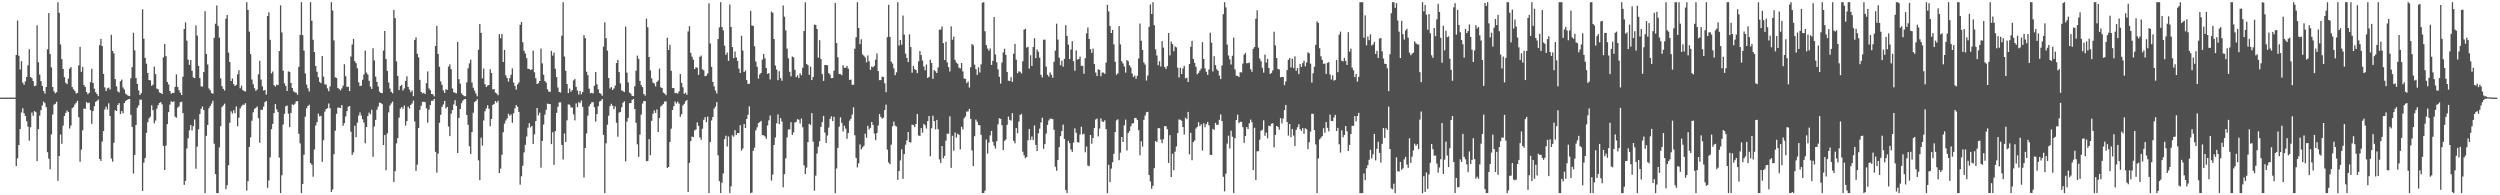 <svg xmlns="http://www.w3.org/2000/svg" width="1920" height="150"><path fill="#4f4f4f" d="M0 74.989h1v1H0zM1 74.986h1v1H1zM2 74.984h1v1H2zM3 74.979h1v1H3zM4 74.979h1v1H4zM5 74.973h1v1H5zM6 74.97h1v1H6zM7 74.975h1v1H7zM8 74.975h1v1H8zM9 74.977h1v1H9zM10 74.977h1v1H10zM11 74.977h1v1H11zM12 42.19h1v85.395H12zM13 15.775h1v105.834H13zM14 42.785h1v68.624H14zM15 53.407h1v45.702H15zM16 47.026h1v39.338H16zM17 63.446h1v19.723H17zM18 65.144h1v21.877H18zM19 62.494h1v26.592H19zM20 59.09h1v33.996H20zM21 50.164h1v47.07H21zM22 37.795h1v70.256H22zM23 59.145h1v38.65H23zM24 60.081h1v26.358H24zM25 62.302h1v26.642H25zM26 66.195h1v19.105H26zM27 65.806h1v20.334H27zM28 19.446h1v104.223H28zM29 47.8h1v51.3H29zM30 57.314h1v31.465H30zM31 62.29h1v22.284H31zM32 66.012h1v14.951H32zM33 69.944h1v8.075H33zM34 71.837h1v7.416H34zM35 66.785h1v15.569H35zM36 37.843h1v79.055H36zM37 10.043h1v111.824H37zM38 41.533h1v88.51H38zM39 51.764h1v51.463H39zM40 66.801h1v21.172H40zM41 70.148h1v10.247H41zM42 71.693h1v8.022H42zM43 70.784h1v7.388H43zM44 1.703h1v137.166H44zM45 9.812h1v110.091H45zM46 34.11h1v69.206H46zM47 45.49h1v64.953H47zM48 52.924h1v43.552H48zM49 59.253h1v29.847H49zM50 63.554h1v23.115H50zM51 64.606h1v20.3H51zM52 60.363h1v25.642H52zM53 52.709h1v46.011H53zM54 51.528h1v44.891H54zM55 66.847h1v16.32H55zM56 68.578h1v13.605H56zM57 69.772h1v10.501H57zM58 71.777h1v7.166H58zM59 71.379h1v6.095H59zM60 50.228h1v39.821H60zM61 35.934h1v88.345H61zM62 55.126h1v59.771H62zM63 51.363h1v48.748H63zM64 65.213h1v18.176H64zM65 66.76h1v16.869H65zM66 70.674h1v7.704H66zM67 72.356h1v6.912H67zM68 71.333h1v7.487H68zM69 63.132h1v21.426H69zM70 52.835h1v42.293H70zM71 63.734h1v21.582H71zM72 68.072h1v13.465H72zM73 70.807h1v7.37H73zM74 72.182h1v5.255H74zM75 73.821h1v2.623H75zM76 34.721h1v87.361H76zM77 29.848h1v93.772H77zM78 35.374h1v73.385H78zM79 56.744h1v43.891H79zM80 67.099h1v17.043H80zM81 69.955h1v11.998H81zM82 67.834h1v16.262H82zM83 67.287h1v12.081H83zM84 68.738h1v20.382H84zM85 26.717h1v94.999H85zM86 39.109h1v85.077H86zM87 41.009h1v68.606H87zM88 60.791h1v23.836H88zM89 66.273h1v19.016H89zM90 70.182h1v10.382H90zM91 70.942h1v8.274H91zM92 62.434h1v25.148H92zM93 61.13h1v24.177H93zM94 67.186h1v19.849H94zM95 68.765h1v10.378H95zM96 71.869h1v5.8H96zM97 72.787h1v4.079H97zM98 73.531h1v2.644H98zM99 73.853h1v2.133H99zM100 60.168h1v28.002H100zM101 51.611h1v45.821H101zM102 25.129h1v108.13H102zM103 38.647h1v80.337H103zM104 59.953h1v36.045H104zM105 64.497h1v18.27H105zM106 69.44h1v11.55H106zM107 72.945h1v3.6H107zM108 71.521h1v5.031H108zM109 7.095h1v139.561H109zM110 29.766h1v95.132H110zM111 44.44h1v76.935H111zM112 48.91h1v53.081H112zM113 56.028h1v37.892H113zM114 61.503h1v29.403H114zM115 61.691h1v27.881H115zM116 65.881h1v15.015H116zM117 65.025h1v19.631H117zM118 51.167h1v43.568H118zM119 56.916h1v35.674H119zM120 68.06h1v15.363H120zM121 68.61h1v12.156H121zM122 71.013h1v8.059H122zM123 71.429h1v6.986H123zM124 72.26h1v7.897H124zM125 44.037h1v67.993H125zM126 33.742h1v96.842H126zM127 43.076h1v68.757H127zM128 62.943h1v32.381H128zM129 64.861h1v21.266H129zM130 69.903h1v10.49H130zM131 72.006h1v5.743H131zM132 71.331h1v7.006H132zM133 71.368h1v6.448H133zM134 66.726h1v22.879H134zM135 57.079h1v33.335H135zM136 66.781h1v15.926H136zM137 69.312h1v12.371H137zM138 71.159h1v7.311H138zM139 72.979h1v5.155H139zM140 58.903h1v27.974H140zM141 22.286h1v119.707H141zM142 17.184h1v121.735H142zM143 31.158h1v82.884H143zM144 45.875h1v60.339H144zM145 49.841h1v50.206H145zM146 46.088h1v49.943H146zM147 54.371h1v45.839H147zM148 59.45h1v37.416H148zM149 60.011h1v31.788H149zM150 19.482h1v110.11H150zM151 27.361h1v85.202H151zM152 50.656h1v48.716H152zM153 59.985h1v27.601H153zM154 66.28h1v17.283H154zM155 66.522h1v15.278H155zM156 55.296h1v29.169H156zM157 8.624h1v139.675H157zM158 41.478h1v62.836H158zM159 49.487h1v46.473H159zM160 67.96h1v15.241H160zM161 69.379h1v11.98H161zM162 71.455h1v8.107H162zM163 71.999h1v5.36H163zM164 29.008h1v81.389H164zM165 18.237h1v115.473H165zM166 4.216h1v144.063H166zM167 19.915h1v128.382H167zM168 28.944h1v84.314H168zM169 60.223h1v36.686H169zM170 66.216h1v16.075H170zM171 68.257h1v12.763H171zM172 69.516h1v10.119H172zM173 14.376h1v130.994H173zM174 11.451h1v130.744H174zM175 40.411h1v86.453H175zM176 47.621h1v46.647H176zM177 62.228h1v23.284H177zM178 60.276h1v26.94H178zM179 64.613h1v20.053H179zM180 66.042h1v20.92H180zM181 65.147h1v16.626H181zM182 57.033h1v39.963H182zM183 53.979h1v36.409H183zM184 67.774h1v15.546H184zM185 65.778h1v15.887H185zM186 69.237h1v11.17H186zM187 69.937h1v10.613H187zM188 70.23h1v9.016H188zM189 1.689h1v144.621H189zM190 7.672h1v131.488H190zM191 24.282h1v88.542H191zM192 41.583h1v63.909H192zM193 61.075h1v31.669H193zM194 64.73h1v21.531H194zM195 67.754h1v15.789H195zM196 69.736h1v13.101H196zM197 68.774h1v12.989H197zM198 57.037h1v33.758H198zM199 46.658h1v62.957H199zM200 61.093h1v23.213H200zM201 66.293h1v17.993H201zM202 69.514h1v12.353H202zM203 69.115h1v9.382H203zM204 72.652h1v4.903H204zM205 12.3h1v132.001H205zM206 9.48h1v129.128H206zM207 30.563h1v90.252H207zM208 56.362h1v42.866H208zM209 54.941h1v40.183H209zM210 65.373h1v21.472H210zM211 66.502h1v13.463H211zM212 65.039h1v18.91H212zM213 65.369h1v20.584H213zM214 39.228h1v81.795H214zM215 4.09h1v144.205H215zM216 24.948h1v109.68H216zM217 54.208h1v41.41H217zM218 63.977h1v23.481H218zM219 65.993h1v15.624H219zM220 69.898h1v11.176H220zM221 54.781h1v32.586H221zM222 55.222h1v42.481H222zM223 63.698h1v23.037H223zM224 67.516h1v12.65H224zM225 70.084h1v10.655H225zM226 70.864h1v8.794H226zM227 71.198h1v6.651H227zM228 72.759h1v4.852H228zM229 51.334h1v51.405H229zM230 26.77h1v83.287H230zM231 1.71h1v146.576H231zM232 26.994h1v114.317H232zM233 38.802h1v80.009H233zM234 56.406h1v33.193H234zM235 64.936h1v18.228H235zM236 67.788h1v13.63H236zM237 70.232h1v10.215H237zM238 1.712h1v123.538H238zM239 15.878h1v110.57H239zM240 30.553h1v105.159H240zM241 39.931h1v74.866H241zM242 50.702h1v45.669H242zM243 55.087h1v38.698H243zM244 59.267h1v28.048H244zM245 62.862h1v26.496H245zM246 63.922h1v24.992H246zM247 42.993h1v81.25H247zM248 58.875h1v48.773H248zM249 64.771h1v20.932H249zM250 64.943h1v18.812H250zM251 67.898h1v15.2H251zM252 70.074h1v9.421H252zM253 66.396h1v16.738H253zM254 1.698h1v145.816H254zM255 8.086h1v137.411H255zM256 31.043h1v87.382H256zM257 59.379h1v40.977H257zM258 59.8h1v27.585H258zM259 67.536h1v15.173H259zM260 68.388h1v14.23H260zM261 69.402h1v13.566H261zM262 67.932h1v12.747H262zM263 65.792h1v30.829H263zM264 49.285h1v45.276H264zM265 58.541h1v30.89H265zM266 66.721h1v18.629H266zM267 66.632h1v15.28H267zM268 69.923h1v11.481H268zM269 43.394h1v57.768H269zM270 34.209h1v84.724H270zM271 29.917h1v87.105H271zM272 46.969h1v49.613H272zM273 48.523h1v56.83H273zM274 52.469h1v41.753H274zM275 63.297h1v25.496H275zM276 66.094h1v20.215H276zM277 65.749h1v23.01H277zM278 61.217h1v30.405H278zM279 57.209h1v36.942H279zM280 38.789h1v71.289H280zM281 55.76h1v41.831H281zM282 57.264h1v31.845H282zM283 61.993h1v24.484H283zM284 66.463h1v21.364H284zM285 68.319h1v15.967H285zM286 37.045h1v83.385H286zM287 46.445h1v50.712H287zM288 58.903h1v33.207H288zM289 62.915h1v21.35H289zM290 66.387h1v15.473H290zM291 70.354h1v8.444H291zM292 71.397h1v7.718H292zM293 71.519h1v8.453H293zM294 38.793h1v72.589H294zM295 23.806h1v79.92H295zM296 45.339h1v85.478H296zM297 54.401h1v47.993H297zM298 63.313h1v23.024H298zM299 67.996h1v13.058H299zM300 70.562h1v8.826H300zM301 71.61h1v6.482H301zM302 7.592h1v132.225H302zM303 13.946h1v117.542H303zM304 47.09h1v63.037H304zM305 58.25h1v47.846H305zM306 69.173h1v21.174H306zM307 66.028h1v17.382H307zM308 65.181h1v17.063H308zM309 69.537h1v14.01H309zM310 67.902h1v13.147H310zM311 62.107h1v34.285H311zM312 58.598h1v34.45H312zM313 66.785h1v15.065H313zM314 68.813h1v14.516H314zM315 70.798h1v9.744H315zM316 69.424h1v10.043H316zM317 73.837h1v3.41H317zM318 30.716h1v62.593H318zM319 28.64h1v102.589H319zM320 41.318h1v85.155H320zM321 44.028h1v54.273H321zM322 61.338h1v23.065H322zM323 70.626h1v10.577H323zM324 71.789h1v6.461H324zM325 71.244h1v6.912H325zM326 72.251h1v6.214H326zM327 63.902h1v19.274H327zM328 54.824h1v39.398H328zM329 67.912h1v16.317H329zM330 69.25h1v11.403H330zM331 72.198h1v5.193H331zM332 72.393h1v5.019H332zM333 74.032h1v1.936H333zM334 35.314h1v81.3H334zM335 19.888h1v112.683H335zM336 41.446h1v76.494H336zM337 51.26h1v43.028H337zM338 62.446h1v25.761H338zM339 65.158h1v16.901H339zM340 69.427h1v10.785H340zM341 71.338h1v6.194H341zM342 68.509h1v14.788H342zM343 69.081h1v13.026H343zM344 51.162h1v46.001H344zM345 49.42h1v55.109H345zM346 53.178h1v34.111H346zM347 67.946h1v16.567H347zM348 70.896h1v9.311H348zM349 71.196h1v5.745H349zM350 71.67h1v9.696H350zM351 32.13h1v85.436H351zM352 60.8h1v29.702H352zM353 64.288h1v19.4H353zM354 71.729h1v7.578H354zM355 72.977h1v4.342H355zM356 73.878h1v2.399H356zM357 73.872h1v2.133H357zM358 63.229h1v25.106H358zM359 52.492h1v43.33H359zM360 48.679h1v63.71H360zM361 45.836h1v72.415H361zM362 63.412h1v38.068H362zM363 67.348h1v19.254H363zM364 69.649h1v8.775H364zM365 71.793h1v5.766H365zM366 74.007h1v2.168H366zM367 38.187h1v84.944H367zM368 18.457h1v119.947H368zM369 25.22h1v80.487H369zM370 60.18h1v51.651H370zM371 52.702h1v39.808H371zM372 64.65h1v20.785H372zM373 66.811h1v16.466H373zM374 65.671h1v15.141H374zM375 65.231h1v18.251H375zM376 53.217h1v43.779H376zM377 56.021h1v35.344H377zM378 68.665h1v11.932H378zM379 68.431h1v11.38H379zM380 71.141h1v6.482H380zM381 71.819h1v7.031H381zM382 73.13h1v4.301H382zM383 26.147h1v106.782H383zM384 29.402h1v100.085H384zM385 26.063h1v92.82H385zM386 47.674h1v53.93H386zM387 38.356h1v56.585H387zM388 57.811h1v34.69H388zM389 59.905h1v31.149H389zM390 62.654h1v24.678H390zM391 60.001h1v28.851H391zM392 57.408h1v30.508H392zM393 52.563h1v41.73H393zM394 63.371h1v23.555H394zM395 65.989h1v17.269H395zM396 68.825h1v11.843H396zM397 64.81h1v17.233H397zM398 63.396h1v22.515H398zM399 19.061h1v122.749H399zM400 16.873h1v118.51H400zM401 32.465h1v94.793H401zM402 39.038h1v78.025H402zM403 41.116h1v70.108H403zM404 44.63h1v60.185H404zM405 52.828h1v45.212H405zM406 52.95h1v41.68H406zM407 53.828h1v43.955H407zM408 53.231h1v43.445H408zM409 38.864h1v71.749H409zM410 55.506h1v47.643H410zM411 60.109h1v32.852H411zM412 64.494h1v18.473H412zM413 63.918h1v24.665H413zM414 62.201h1v24.314H414zM415 37.283h1v91.41H415zM416 48.701h1v59.51H416zM417 57.378h1v38.249H417zM418 62.21h1v25.784H418zM419 63.414h1v20.92H419zM420 68.539h1v11.039H420zM421 70.399h1v9.512H421zM422 70.516h1v9.35H422zM423 39.063h1v71.63H423zM424 42.723h1v58.81H424zM425 40.405h1v86.173H425zM426 52.812h1v47.942H426zM427 59.189h1v27.514H427zM428 67.2h1v14.878H428zM429 70.679h1v7.979H429zM430 71.04h1v7.56H430zM431 27.434h1v83.884H431zM432 1.717h1v120.792H432zM433 43.444h1v59.082H433zM434 54.373h1v54.74H434zM435 64.485h1v27.922H435zM436 71.489h1v8.705H436zM437 67.98h1v12.383H437zM438 70.464h1v12.09H438zM439 69.193h1v13.351H439zM440 61.67h1v26.152H440zM441 60.702h1v31.767H441zM442 66.714h1v12.717H442zM443 69.507h1v12.811H443zM444 72.665h1v5.77H444zM445 69.939h1v9.332H445zM446 72.462h1v4.763H446zM447 70.724h1v11.364H447zM448 27.033h1v109.259H448zM449 29.276h1v84.312H449zM450 55.112h1v47.366H450zM451 57.784h1v31.105H451zM452 68.079h1v13.564H452zM453 71.597h1v8.366H453zM454 71.219h1v7.336H454zM455 71.791h1v6.663H455zM456 65.874h1v16.505H456zM457 55.309h1v38.116H457zM458 64.742h1v22.884H458zM459 68.623h1v12.996H459zM460 71.395h1v6.569H460zM461 72.063h1v5.342H461zM462 73.574h1v2.456H462zM463 35.827h1v67.734H463zM464 17.164h1v131.126H464zM465 29.361h1v80.703H465zM466 38.857h1v56.946H466zM467 59.889h1v28.984H467zM468 67.948h1v13.6H468zM469 66.843h1v12.854H469zM470 69.104h1v12.076H470zM471 67.953h1v15.871H471zM472 65.712h1v16.006H472zM473 48.376h1v45.894H473zM474 46.024h1v58.965H474zM475 55.41h1v31.021H475zM476 64.032h1v21.957H476zM477 69.445h1v12.985H477zM478 69.965h1v8.979H478zM479 70.713h1v7.052H479zM480 20.441h1v103.401H480zM481 55.822h1v37.624H481zM482 63.297h1v27.16H482zM483 71.136h1v8.121H483zM484 71.933h1v7.233H484zM485 73.62h1v3.019H485zM486 73.833h1v2.193H486zM487 66.307h1v17.43H487zM488 54.259h1v40.076H488zM489 42.725h1v68.109H489zM490 45.195h1v75.267H490zM491 62.098h1v41.268H491zM492 65.369h1v22.614H492zM493 66.916h1v12.575H493zM494 72.185h1v5.429H494zM495 73.473h1v4.129H495zM496 14.262h1v109.647H496zM497 20.993h1v102.545H497zM498 43.776h1v63.053H498zM499 54.039h1v65.153H499zM500 60.228h1v32.554H500zM501 63.428h1v23.932H501zM502 64.082h1v20.769H502zM503 66.369h1v20.373H503zM504 62.993h1v21.014H504zM505 61.791h1v39.62H505zM506 52.757h1v37.867H506zM507 67.003h1v14.749H507zM508 67.589h1v13.287H508zM509 71.143h1v8.634H509zM510 71.873h1v6.127H510zM511 73.128h1v4.752H511zM512 28.972h1v100.094H512zM513 38.413h1v89.847H513zM514 34.415h1v74.637H514zM515 54.357h1v44.438H515zM516 67.623h1v16.837H516zM517 67.632h1v13.971H517zM518 71.569h1v6.402H518zM519 71.304h1v8.183H519zM520 71.944h1v6.12H520zM521 70.145h1v9.43H521zM522 56.79h1v32.918H522zM523 63.602h1v24.179H523zM524 67.01h1v13.994H524zM525 72.038h1v7.736H525zM526 71.237h1v6.535H526zM527 72.75h1v4.031H527zM528 24.156h1v123.321H528zM529 20.11h1v104.983H529zM530 40.594h1v67.839H530zM531 43.515h1v61.403H531zM532 45.831h1v59.444H532zM533 52.97h1v47.176H533zM534 51.672h1v47.75H534zM535 52.041h1v41.964H535zM536 57.44h1v39.247H536zM537 43.616h1v61.907H537zM538 42.709h1v64.66H538zM539 53.261h1v45.621H539zM540 54h1v38.061H540zM541 58.537h1v31.447H541zM542 58.143h1v35.672H542zM543 56.486h1v33.04H543zM544 2.579h1v145.715H544zM545 33.378h1v75.612H545zM546 51.354h1v41.172H546zM547 62.901h1v27.015H547zM548 66.332h1v17.027H548zM549 69.534h1v12.378H549zM550 71.759h1v6.702H550zM551 30.009h1v89.302H551zM552 21.032h1v118.064H552zM553 1.705h1v146.585H553zM554 20.712h1v119.533H554zM555 23.339h1v109.881H555zM556 35.037h1v71.845H556zM557 42.11h1v62.133H557zM558 40.338h1v72.19H558zM559 46.687h1v58.103H559zM560 3.426h1v144.873H560zM561 20.718h1v122.458H561zM562 36.156h1v67.773H562zM563 44.659h1v60.325H563zM564 39.562h1v60.405H564zM565 44.119h1v59.629H565zM566 46.832h1v55.315H566zM567 52.689h1v49.558H567zM568 56.021h1v40.112H568zM569 27.457h1v88.235H569zM570 38.825h1v75.248H570zM571 55.316h1v39.984H571zM572 54.156h1v44.168H572zM573 61.471h1v29.879H573zM574 64.442h1v23.742H574zM575 64.247h1v17.443H575zM576 8.352h1v139.931H576zM577 19.604h1v128.288H577zM578 19.851h1v95.981H578zM579 35.465h1v77.977H579zM580 47.264h1v52.893H580zM581 51.26h1v46.53H581zM582 60.368h1v34.093H582zM583 57.09h1v36.667H583zM584 55.991h1v36.83H584zM585 45.822h1v57.869H585zM586 41.409h1v62.536H586zM587 44.81h1v59.968H587zM588 52.171h1v54.415H588zM589 56.738h1v39.602H589zM590 56.156h1v36.26H590zM591 61.013h1v27.654H591zM592 8.92h1v129.769H592zM593 9.846h1v124.264H593zM594 29.94h1v81.412H594zM595 50.333h1v55.299H595zM596 53.465h1v41.261H596zM597 61.549h1v26.381H597zM598 54.691h1v40.634H598zM599 59.94h1v30.81H599zM600 62.029h1v31.3H600zM601 4.179h1v139.696H601zM602 12.865h1v120.941H602zM603 23.396h1v98.217H603zM604 37.395h1v68.196H604zM605 44.756h1v54.722H605zM606 55.147h1v44.216H606zM607 58.612h1v35.255H607zM608 43.357h1v60.286H608zM609 44.009h1v57.677H609zM610 53.549h1v40.536H610zM611 59.23h1v34.335H611zM612 57.864h1v33.674H612zM613 59.94h1v31.996H613zM614 56.275h1v38.652H614zM615 57.859h1v33.172H615zM616 51.997h1v45.699H616zM617 23.838h1v103.12H617zM618 1.719h1v131.966H618zM619 49.077h1v79.666H619zM620 50.029h1v59.119H620zM621 57.47h1v37.544H621zM622 51.18h1v44.884H622zM623 61.489h1v25.379H623zM624 59.065h1v49.748H624zM625 18.892h1v127.597H625zM626 19.093h1v115.832H626zM627 22.231h1v95.683H627zM628 44.261h1v68.373H628zM629 30.883h1v77.558H629zM630 45.293h1v52.195H630zM631 56.927h1v36.912H631zM632 62.128h1v26.862H632zM633 49.928h1v51.886H633zM634 49.896h1v59.87H634zM635 50.24h1v53.829H635zM636 56.184h1v41.815H636zM637 57.264h1v34.056H637zM638 59.988h1v29.403H638zM639 59.974h1v33.042H639zM640 54.293h1v35.354H640zM641 2.261h1v146.04H641zM642 33.053h1v96.327H642zM643 43.97h1v69.606H643zM644 56.799h1v40.442H644zM645 56.955h1v33.136H645zM646 57.793h1v36.551H646zM647 50.072h1v50.877H647zM648 52.08h1v44.459H648zM649 52.007h1v46.748H649zM650 50.571h1v56.036H650zM651 52.769h1v49.421H651zM652 61.409h1v31.33H652zM653 61.059h1v30.158H653zM654 65.117h1v22.838H654zM655 65.055h1v17.356H655zM656 37.427h1v66.454H656zM657 28.574h1v92.685H657zM658 1.714h1v126.866H658zM659 21.444h1v103.985H659zM660 33.964h1v76.917H660zM661 30.144h1v84.642H661zM662 41.81h1v71.385H662zM663 42.764h1v69.201H663zM664 44.094h1v58.544H664zM665 47.878h1v57.929H665zM666 42.586h1v54.014H666zM667 47.106h1v52.36H667zM668 53.682h1v44.504H668zM669 51.086h1v42.566H669zM670 51.704h1v44.227H670zM671 50.539h1v52.014H671zM672 45.765h1v61.884H672zM673 41.052h1v61.165H673zM674 54.591h1v41.82H674zM675 61.555h1v26.036H675zM676 61.466h1v28.357H676zM677 58.813h1v32.319H677zM678 59.196h1v31.227H678zM679 63.979h1v20.574H679zM680 70.811h1v9.503H680zM681 28.535h1v86.384H681zM682 3.717h1v121.034H682zM683 28.361h1v97.679H683zM684 47.349h1v63.772H684zM685 48.857h1v48.178H685zM686 52.515h1v40.829H686zM687 57.761h1v38.734H687zM688 55.534h1v41.657H688zM689 1.712h1v136.42H689zM690 35.007h1v96.308H690zM691 30.734h1v92.477H691zM692 34.373h1v80.389H692zM693 11.909h1v125.484H693zM694 26.553h1v91.81H694zM695 41.162h1v69.991H695zM696 44.556h1v63.255H696zM697 47.649h1v53.724H697zM698 26.372h1v82.778H698zM699 36.17h1v73.312H699zM700 55.817h1v39.927H700zM701 50.658h1v45.397H701zM702 53.103h1v44.527H702zM703 53.808h1v41.378H703zM704 56.177h1v31.33H704zM705 47.081h1v56.892H705zM706 39.21h1v65.264H706zM707 42.304h1v56.047H707zM708 46.433h1v55.461H708zM709 51.031h1v44.129H709zM710 54.007h1v42.232H710zM711 49.539h1v49.162H711zM712 59.91h1v33.131H712zM713 59.058h1v30.039H713zM714 45.847h1v74.187H714zM715 48.376h1v50.11H715zM716 60.558h1v28.288H716zM717 53.824h1v39.206H717zM718 54.787h1v44.617H718zM719 56.081h1v36.031H719zM720 51.83h1v47.432H720zM721 22.84h1v99.599H721zM722 22.673h1v102.483H722zM723 20.293h1v91.822H723zM724 33.197h1v88.38H724zM725 46.067h1v73.617H725zM726 32.048h1v75.992H726zM727 47.857h1v54.857H727zM728 51.51h1v51.144H728zM729 54.863h1v34.516H729zM730 20.213h1v108.723H730zM731 30.54h1v73.76H731zM732 28.091h1v87.619H732zM733 45.98h1v55.809H733zM734 48.031h1v57.624H734zM735 48.958h1v53.772H735zM736 51.929h1v51.621H736zM737 52.586h1v62.138H737zM738 48.388h1v48.986H738zM739 54.89h1v44.427H739zM740 60.21h1v30.579H740zM741 60.693h1v28.691H741zM742 63.865h1v21.859H742zM743 62.638h1v22.927H743zM744 67.245h1v16.349H744zM745 51.585h1v39.73H745zM746 33.744h1v81.804H746zM747 34.818h1v92.772H747zM748 49.674h1v54.917H748zM749 53.078h1v38.75H749zM750 57.486h1v35.974H750zM751 51.727h1v44.218H751zM752 55.659h1v40.597H752zM753 49.404h1v54.127H753zM754 2.048h1v146.246H754zM755 1.698h1v146.592H755zM756 24.005h1v122.406H756zM757 34.602h1v72.577H757zM758 37.257h1v80.636H758zM759 38.901h1v70.627H759zM760 37.186h1v66.786H760zM761 49.883h1v50.639H761zM762 46.733h1v62.14H762zM763 13.085h1v98.771H763zM764 41.906h1v72.17H764zM765 47.852h1v60.616H765zM766 53.265h1v42.268H766zM767 58.974h1v31.875H767zM768 64.16h1v27.134H768zM769 47.999h1v48.105H769zM770 40.203h1v75.102H770zM771 37.429h1v70.778H771zM772 42.16h1v64.926H772zM773 55.27h1v40.577H773zM774 61.97h1v27.558H774zM775 62.201h1v29.918H775zM776 59.253h1v33.397H776zM777 62.858h1v24.072H777zM778 41.258h1v66.901H778zM779 33.673h1v76.409H779zM780 45.847h1v52.476H780zM781 56.223h1v46.047H781zM782 54.79h1v38.579H782zM783 55.069h1v33.149H783zM784 56.396h1v31.078H784zM785 47.072h1v69.412H785zM786 22.81h1v96.498H786zM787 22.144h1v99.428H787zM788 36.557h1v84.088H788zM789 35.944h1v71.717H789zM790 52.675h1v46.336H790zM791 42.435h1v65.019H791zM792 50.64h1v54.191H792zM793 36.145h1v71.474H793zM794 29.34h1v67.031H794zM795 44.637h1v66.622H795zM796 37.988h1v78.036H796zM797 39.711h1v62.726H797zM798 44.302h1v54.479H798zM799 57.513h1v36.503H799zM800 59.518h1v30.913H800zM801 30.526h1v83.751H801zM802 30.439h1v80.27H802zM803 51.162h1v51.433H803zM804 57.397h1v38.553H804zM805 58.864h1v33.664H805zM806 55.598h1v35.56H806zM807 57.394h1v33.795H807zM808 59.697h1v31.758H808zM809 47.431h1v52.27H809zM810 38.857h1v89.133H810zM811 18.18h1v112.93H811zM812 30.405h1v92.479H812zM813 44.332h1v68.682H813zM814 50.143h1v54.42H814zM815 46.548h1v54.095H815zM816 51.203h1v44.472H816zM817 45.216h1v61.474H817zM818 19.286h1v126.578H818zM819 27.654h1v120.648H819zM820 34.261h1v73.882H820zM821 45.358h1v64.596H821zM822 38.065h1v76.777H822zM823 31.577h1v85.07H823zM824 46.964h1v62.557H824zM825 54.346h1v44.232H825zM826 38.708h1v63.284H826zM827 45.708h1v63.436H827zM828 45.358h1v64.161H828zM829 43.529h1v59.771H829zM830 50.551h1v46.77H830zM831 50.514h1v52.731H831zM832 56.651h1v46.008H832zM833 44.701h1v72.264H833zM834 25.589h1v86.935H834zM835 21.153h1v105.972H835zM836 29.919h1v97.718H836zM837 37.731h1v65.958H837zM838 40.611h1v69.769H838zM839 37.349h1v68.558H839zM840 49.21h1v49.19H840zM841 55.692h1v36.095H841zM842 58.381h1v32.689H842zM843 53.206h1v51.561H843zM844 53.725h1v44.99H844zM845 58.564h1v32.362H845zM846 55.737h1v37.503H846zM847 55.721h1v37.931H847zM848 56.749h1v35.679H848zM849 48.079h1v51.096H849zM850 3.731h1v144.571H850zM851 8.759h1v117.812H851zM852 19.961h1v119.927H852zM853 25.381h1v104.129H853zM854 22.955h1v101.641H854zM855 34.097h1v84.031H855zM856 47.443h1v53.96H856zM857 57.458h1v35.006H857zM858 56.328h1v35.335H858zM859 20.018h1v102.943H859zM860 34.17h1v83.104H860zM861 47.051h1v58.178H861zM862 48.727h1v60.332H862zM863 51.031h1v45.244H863zM864 55.779h1v36.072H864zM865 46.12h1v69.423H865zM866 47.065h1v55.118H866zM867 50.127h1v50.593H867zM868 51.755h1v45.26H868zM869 56.465h1v38.382H869zM870 59.145h1v35.454H870zM871 58.031h1v32.531H871zM872 60.45h1v30.286H872zM873 58.143h1v34.044H873zM874 44.907h1v55.138H874zM875 18.086h1v101.222H875zM876 31.268h1v77.233H876zM877 38.422h1v74.186H877zM878 47.994h1v44.04H878zM879 49.638h1v39.066H879zM880 61.876h1v24.342H880zM881 58.031h1v27.883H881zM882 20.645h1v113.788H882zM883 3.362h1v136.02H883zM884 10.776h1v134.207H884zM885 1.703h1v140.925H885zM886 19.389h1v109.808H886zM887 37.953h1v70.389H887zM888 42.641h1v66.404H888zM889 50.148h1v48.244H889zM890 47.028h1v51.453H890zM891 51.114h1v56.029H891zM892 31.547h1v78.448H892zM893 36.594h1v70.304H893zM894 51.407h1v45.466H894zM895 52.915h1v44.06H895zM896 50.723h1v48.487H896zM897 25.399h1v99.725H897zM898 42.535h1v61.282H898zM899 31.895h1v104.038H899zM900 33.813h1v84.244H900zM901 39.329h1v91.417H901zM902 35.655h1v80.835H902zM903 36.424h1v76.047H903zM904 51.949h1v50.234H904zM905 59.548h1v32.19H905zM906 52.073h1v39.915H906zM907 56.827h1v35.928H907zM908 52.597h1v44.971H908zM909 50.523h1v52.847H909zM910 60.217h1v30.195H910zM911 59.676h1v31.838H911zM912 62.968h1v22.982H912zM913 49.129h1v69.394H913zM914 35.925h1v66.074H914zM915 31.334h1v91.73H915zM916 45.296h1v63.802H916zM917 48.228h1v59.65H917zM918 51.297h1v47.407H918zM919 57.076h1v40.389H919zM920 55.891h1v38.032H920zM921 54.261h1v42.584H921zM922 52.682h1v42.811H922zM923 32.41h1v83.232H923zM924 45.316h1v49.391H924zM925 52.586h1v45.148H925zM926 55.193h1v40.133H926zM927 57.543h1v36.107H927zM928 53.366h1v42.898H928zM929 25.129h1v93.77H929zM930 32.831h1v86.233H930zM931 54.893h1v44.095H931zM932 43.183h1v56.615H932zM933 50.024h1v44.328H933zM934 53.183h1v42.701H934zM935 54.38h1v41.421H935zM936 57.987h1v34.086H936zM937 60.725h1v27.13H937zM938 50.267h1v42.726H938zM939 10.89h1v124.88H939zM940 1.694h1v145.301H940zM941 5.665h1v127.736H941zM942 34.254h1v76.036H942zM943 42.602h1v61.609H943zM944 45.545h1v68.522H944zM945 49.496h1v50.865H945zM946 42.828h1v62.209H946zM947 28.814h1v119.485H947zM948 53.288h1v52.886H948zM949 58.115h1v34.049H949zM950 58.248h1v29.812H950zM951 59.207h1v35.347H951zM952 55.444h1v38.064H952zM953 55.632h1v38.029H953zM954 48.855h1v48.856H954zM955 41.952h1v67.739H955zM956 40.746h1v63.744H956zM957 48.582h1v49.027H957zM958 48.461h1v50.611H958zM959 48.077h1v46.585H959zM960 53.156h1v38.718H960zM961 55.119h1v38.801H961zM962 37.411h1v93.223H962zM963 36.152h1v61.961H963zM964 14.424h1v123.857H964zM965 7.899h1v108.324H965zM966 36.63h1v79.458H966zM967 44.927h1v62.319H967zM968 47.003h1v53.399H968zM969 52.068h1v47.569H969zM970 55.767h1v36.64H970zM971 41.94h1v62.351H971zM972 48.015h1v53.841H972zM973 45.195h1v61.021H973zM974 52.208h1v44.344H974zM975 56.815h1v40.128H975zM976 55.943h1v39.1H976zM977 53.991h1v40.673H977zM978 24.387h1v88.821H978zM979 34.93h1v68.709H979zM980 44.618h1v52.149H980zM981 52.924h1v44.52H981zM982 53.387h1v46.201H982zM983 59.411h1v31.36H983zM984 59.047h1v35.8H984zM985 59.157h1v31.895H985zM986 65.453h1v19.066H986zM987 62.519h1v18.084H987zM988 53.794h1v39.906H988zM989 45.918h1v58.297H989zM990 44.616h1v50.593H990zM991 51.759h1v53.621H991zM992 45.081h1v54.001H992zM993 52.345h1v51.751H993zM994 43.247h1v68.853H994zM995 54.348h1v45.464H995zM996 52.151h1v45.601H996zM997 56.937h1v38.499H997zM998 49.152h1v50.059H998zM999 51.375h1v49.112H999zM1000 48.5h1v49.858H1000zM1001 46.655h1v56.102H1001zM1002 50.954h1v47.498H1002zM1003 47.912h1v51.414H1003zM1004 40.155h1v74.381H1004zM1005 40.945h1v68.322H1005zM1006 48.88h1v52.232H1006zM1007 63.393h1v23.989H1007zM1008 56.264h1v31.204H1008zM1009 51.228h1v48.666H1009zM1010 34.442h1v76.45H1010zM1011 16.438h1v131.854H1011zM1012 17.59h1v104.097H1012zM1013 37.029h1v70.064H1013zM1014 43.286h1v62.486H1014zM1015 45.966h1v58.517H1015zM1016 49.022h1v49.462H1016zM1017 48.782h1v53.198H1017zM1018 56.795h1v36.958H1018zM1019 48.306h1v49.842H1019zM1020 47.742h1v53.117H1020zM1021 57.253h1v30.737H1021zM1022 61.034h1v31.833H1022zM1023 57.845h1v35.205H1023zM1024 61.88h1v28.327H1024zM1025 61.327h1v26.869H1025zM1026 46.149h1v54.504H1026zM1027 55.428h1v42.772H1027zM1028 26.605h1v84.248H1028zM1029 24.259h1v92.962H1029zM1030 46.658h1v53.424H1030zM1031 47.157h1v58.29H1031zM1032 44.451h1v59.185H1032zM1033 46.809h1v49.943H1033zM1034 49.869h1v51.003H1034zM1035 24.71h1v91.263H1035zM1036 39.629h1v71.671H1036zM1037 37.351h1v65.559H1037zM1038 52.018h1v44.585H1038zM1039 53.968h1v42.705H1039zM1040 59.173h1v29.995H1040zM1041 56.815h1v36.374H1041zM1042 62.691h1v26.397H1042zM1043 59.017h1v27.688H1043zM1044 1.694h1v146.608H1044zM1045 1.71h1v146.608H1045zM1046 1.701h1v146.59H1046zM1047 28.958h1v104.296H1047zM1048 11.847h1v126.507H1048zM1049 34.795h1v94.445H1049zM1050 28.027h1v98.846H1050zM1051 30.807h1v91.927H1051zM1052 26.344h1v88.684H1052zM1053 34.914h1v86.83H1053zM1054 34.092h1v84.45H1054zM1055 32.121h1v70.675H1055zM1056 41.428h1v81.79H1056zM1057 39.056h1v75.294H1057zM1058 44.506h1v64.367H1058zM1059 29.569h1v87.816H1059zM1060 29.139h1v95.729H1060zM1061 39.473h1v70.996H1061zM1062 44.93h1v53.378H1062zM1063 48.937h1v56.974H1063zM1064 49.127h1v49.316H1064zM1065 52.441h1v47.281H1065zM1066 70.015h1v11.831H1066zM1067 41.691h1v72.738H1067zM1068 10.185h1v134.55H1068zM1069 1.707h1v143.671H1069zM1070 1.678h1v139.455H1070zM1071 5.969h1v142.326H1071zM1072 2.401h1v118.48H1072zM1073 15.749h1v115.722H1073zM1074 24.316h1v107.459H1074zM1075 44.582h1v79.847H1075zM1076 15.99h1v114.436H1076zM1077 26.305h1v102.996H1077zM1078 30.428h1v92.003H1078zM1079 23.444h1v97.029H1079zM1080 22.192h1v104.209H1080zM1081 28.986h1v99.897H1081zM1082 40.407h1v65.814H1082zM1083 42.412h1v82.703H1083zM1084 41.164h1v79.14H1084zM1085 40.347h1v75.214H1085zM1086 31.75h1v78.633H1086zM1087 33.245h1v78.798H1087zM1088 34.035h1v76.697H1088zM1089 34.154h1v80.401H1089zM1090 55.467h1v36.388H1090zM1091 63.075h1v22.607H1091zM1092 1.701h1v146.606H1092zM1093 8.766h1v126.541H1093zM1094 3.79h1v143.603H1094zM1095 11.259h1v121.188H1095zM1096 22.803h1v122.22H1096zM1097 10.831h1v123.129H1097zM1098 25.543h1v99.48H1098zM1099 42.46h1v68.082H1099zM1100 44.373h1v70.151H1100zM1101 21.432h1v98.132H1101zM1102 27.816h1v91.705H1102zM1103 14.902h1v110.79H1103zM1104 2.916h1v129.707H1104zM1105 9.18h1v119.487H1105zM1106 29.041h1v93.264H1106zM1107 48.113h1v46.416H1107zM1108 19.778h1v113.827H1108zM1109 38.64h1v83.967H1109zM1110 23.554h1v85.189H1110zM1111 28.555h1v90.888H1111zM1112 27.903h1v100.398H1112zM1113 45.106h1v68.702H1113zM1114 53.657h1v38.48H1114zM1115 62.025h1v27.073H1115zM1116 5.628h1v118.791H1116zM1117 2.451h1v145.846H1117zM1118 26.582h1v110.089H1118zM1119 7.603h1v136.352H1119zM1120 19.169h1v124.45H1120zM1121 24.804h1v97.626H1121zM1122 30.654h1v93.731H1122zM1123 33.959h1v68.844H1123zM1124 44.234h1v76.244H1124zM1125 22.227h1v100.137H1125zM1126 25.47h1v100.803H1126zM1127 23.934h1v108.327H1127zM1128 18.713h1v97.619H1128zM1129 28.313h1v97.64H1129zM1130 38.166h1v84.656H1130zM1131 47.605h1v58.512H1131zM1132 38.734h1v83.502H1132zM1133 19.331h1v117.958H1133zM1134 21.81h1v113.866H1134zM1135 20.748h1v116.544H1135zM1136 27.191h1v99.048H1136zM1137 31.149h1v79.16H1137zM1138 46.076h1v56.775H1138zM1139 65.929h1v22.071H1139zM1140 2.245h1v142.985H1140zM1141 4.502h1v143.786H1141zM1142 1.714h1v146.56H1142zM1143 17.96h1v114.081H1143zM1144 28.727h1v97.192H1144zM1145 25.074h1v92.14H1145zM1146 35.779h1v67.651H1146zM1147 21.222h1v93.248H1147zM1148 14.55h1v117.551H1148zM1149 19.276h1v97.338H1149zM1150 11.414h1v122.9H1150zM1151 24.01h1v88.915H1151zM1152 41.883h1v66.658H1152zM1153 52.563h1v53.081H1153zM1154 43.472h1v62.328H1154zM1155 63.272h1v24.949H1155zM1156 44.463h1v63.532H1156zM1157 1.71h1v146.592H1157zM1158 1.703h1v144.488H1158zM1159 9.819h1v125.182H1159zM1160 32.572h1v102.355H1160zM1161 7.343h1v117.924H1161zM1162 21.929h1v116.075H1162zM1163 15.015h1v123.472H1163zM1164 20.407h1v117.48H1164zM1165 28.83h1v97.112H1165zM1166 36.367h1v86.446H1166zM1167 46.072h1v63.838H1167zM1168 40.892h1v60.078H1168zM1169 48.022h1v64.102H1169zM1170 39.038h1v74.434H1170zM1171 61.512h1v29.947H1171zM1172 39.123h1v50.609H1172zM1173 13.815h1v132.017H1173zM1174 11.364h1v123.175H1174zM1175 27.585h1v92.051H1175zM1176 1.714h1v137.37H1176zM1177 19.842h1v103.007H1177zM1178 6.64h1v130.641H1178zM1179 29.141h1v97.398H1179zM1180 31.1h1v103.633H1180zM1181 36.921h1v81.156H1181zM1182 26.026h1v92.982H1182zM1183 39.18h1v79.691H1183zM1184 7.727h1v113.44H1184zM1185 32.627h1v90.117H1185zM1186 33.664h1v87.48H1186zM1187 40.629h1v71.627H1187zM1188 30.068h1v77.411H1188zM1189 27.791h1v107.457H1189zM1190 39.926h1v67.084H1190zM1191 42.938h1v69.979H1191zM1192 40.265h1v70.206H1192zM1193 53.902h1v40.254H1193zM1194 32.318h1v74.891H1194zM1195 46.346h1v50.554H1195zM1196 66.291h1v18.416H1196zM1197 1.698h1v146.59H1197zM1198 1.712h1v146.585H1198zM1199 1.703h1v135.658H1199zM1200 29.098h1v110.229H1200zM1201 22.625h1v109.224H1201zM1202 20.638h1v116.631H1202zM1203 23.38h1v101.948H1203zM1204 30.913h1v80.185H1204zM1205 23.373h1v96.821H1205zM1206 8.084h1v128.56H1206zM1207 28.686h1v99.384H1207zM1208 29.732h1v100.339H1208zM1209 25.96h1v95.832H1209zM1210 32.547h1v77.75H1210zM1211 33.165h1v74.669H1211zM1212 40.146h1v64.189H1212zM1213 37.994h1v74.25H1213zM1214 34.161h1v79.05H1214zM1215 25.486h1v116.803H1215zM1216 42.185h1v82.687H1216zM1217 47.415h1v72.339H1217zM1218 53.918h1v41.634H1218zM1219 63.714h1v24.88H1219zM1220 62.592h1v20.664H1220zM1221 1.717h1v146.569H1221zM1222 1.703h1v134.44H1222zM1223 18.356h1v129.936H1223zM1224 19.542h1v120.469H1224zM1225 34.957h1v80.458H1225zM1226 27.75h1v108.84H1226zM1227 26.193h1v107.43H1227zM1228 32.522h1v78.036H1228zM1229 16.452h1v120.51H1229zM1230 16.102h1v124.665H1230zM1231 42.407h1v72.706H1231zM1232 25.28h1v94.697H1232zM1233 25.257h1v92.694H1233zM1234 32.428h1v88.727H1234zM1235 42.643h1v71.133H1235zM1236 56.941h1v37.32H1236zM1237 37.511h1v90.353H1237zM1238 31.984h1v96.514H1238zM1239 41.29h1v73.09H1239zM1240 25.12h1v78.153H1240zM1241 24.289h1v83.584H1241zM1242 33.08h1v83.177H1242zM1243 46.6h1v67.091H1243zM1244 67.165h1v15.672H1244zM1245 1.694h1v146.596H1245zM1246 6.791h1v141.515H1246zM1247 14.914h1v128.48H1247zM1248 25.838h1v97.935H1248zM1249 24.902h1v98.663H1249zM1250 37.669h1v76.239H1250zM1251 18.89h1v97.78H1251zM1252 35.772h1v90.341H1252zM1253 4.887h1v129.29H1253zM1254 29.226h1v80.602H1254zM1255 23.971h1v89.178H1255zM1256 38.811h1v85.535H1256zM1257 4.36h1v143.93H1257zM1258 12.827h1v110.087H1258zM1259 27.985h1v101.735H1259zM1260 22.327h1v115.482H1260zM1261 56.616h1v51.33H1261zM1262 36.305h1v68.535H1262zM1263 26.248h1v88.096H1263zM1264 16.196h1v95.356H1264zM1265 28.104h1v96.489H1265zM1266 17.713h1v107.75H1266zM1267 44.543h1v60.14H1267zM1268 49.125h1v49.84H1268zM1269 23.911h1v116.679H1269zM1270 9.78h1v127.83H1270zM1271 25.781h1v122.514H1271zM1272 9.039h1v132.657H1272zM1273 13.545h1v114.685H1273zM1274 28.825h1v103.921H1274zM1275 31.625h1v84.2H1275zM1276 41.299h1v71.559H1276zM1277 38.216h1v63.987H1277zM1278 31.725h1v89.65H1278zM1279 1.701h1v142.875H1279zM1280 23.222h1v102.763H1280zM1281 24.31h1v99.432H1281zM1282 29.162h1v93.204H1282zM1283 41.586h1v75.358H1283zM1284 53.451h1v39.215H1284zM1285 21.73h1v93.12H1285zM1286 1.71h1v140.565H1286zM1287 1.719h1v142.534H1287zM1288 26.839h1v100.858H1288zM1289 1.714h1v126.289H1289zM1290 18.162h1v113.811H1290zM1291 39.848h1v66.67H1291zM1292 34.058h1v77.086H1292zM1293 39.544h1v80.895H1293zM1294 5.853h1v130.652H1294zM1295 1.733h1v132.701H1295zM1296 42.549h1v58.988H1296zM1297 34.772h1v81.021H1297zM1298 37.479h1v80.064H1298zM1299 56.236h1v36.631H1299zM1300 57.111h1v35.521H1300zM1301 18.269h1v112.964H1301zM1302 1.694h1v146.615H1302zM1303 20.721h1v109.867H1303zM1304 29.395h1v91.202H1304zM1305 28.695h1v95.505H1305zM1306 20.803h1v83.199H1306zM1307 37.775h1v70.73H1307zM1308 43.082h1v83.299H1308zM1309 23.19h1v116.83H1309zM1310 1.701h1v140.982H1310zM1311 27.637h1v114.381H1311zM1312 24.907h1v94.667H1312zM1313 24.767h1v93.964H1313zM1314 26.502h1v76.894H1314zM1315 38.642h1v74.143H1315zM1316 44.167h1v66.89H1316zM1317 23.268h1v87.242H1317zM1318 22.018h1v107.924H1318zM1319 17.136h1v111.646H1319zM1320 24.408h1v90.62H1320zM1321 35.399h1v77.079H1321zM1322 52.467h1v54.193H1322zM1323 43.584h1v56.297H1323zM1324 55.955h1v44.786H1324zM1325 52.437h1v50.522H1325zM1326 1.712h1v125.848H1326zM1327 1.698h1v146.596H1327zM1328 26.949h1v90.41H1328zM1329 17.512h1v130.785H1329zM1330 26.127h1v91.62H1330zM1331 34.772h1v90.167H1331zM1332 30.398h1v92.625H1332zM1333 26.575h1v94.791H1333zM1334 7.137h1v121.146H1334zM1335 11.076h1v128.405H1335zM1336 36.127h1v80.137H1336zM1337 48.145h1v61.151H1337zM1338 39.1h1v85.4H1338zM1339 24.207h1v97.411H1339zM1340 26.154h1v93.937H1340zM1341 35.262h1v73.717H1341zM1342 20.222h1v104.99H1342zM1343 28.571h1v88.018H1343zM1344 35.687h1v85.937H1344zM1345 33.897h1v70.513H1345zM1346 39.988h1v82.506H1346zM1347 41.51h1v75.084H1347zM1348 64.011h1v28.162H1348zM1349 64.622h1v27.368H1349zM1350 1.726h1v146.569H1350zM1351 15.118h1v133.175H1351zM1352 21.595h1v108.968H1352zM1353 8.286h1v130.467H1353zM1354 15.39h1v115.161H1354zM1355 24.504h1v105.084H1355zM1356 14.291h1v112.568H1356zM1357 20.945h1v105.747H1357zM1358 31.078h1v114.393H1358zM1359 27.365h1v95.051H1359zM1360 36.289h1v85.168H1360zM1361 13.754h1v111.607H1361zM1362 7.844h1v117.386H1362zM1363 39.432h1v75.5H1363zM1364 27.686h1v79.677H1364zM1365 36.864h1v76.917H1365zM1366 8.865h1v124.131H1366zM1367 24.376h1v86.308H1367zM1368 16.07h1v110.794H1368zM1369 50.851h1v54.752H1369zM1370 42.201h1v65.761H1370zM1371 30.141h1v89.091H1371zM1372 44.751h1v52.957H1372zM1373 64.778h1v33.17H1373zM1374 3.468h1v144.83H1374zM1375 1.707h1v146.592H1375zM1376 7.757h1v139.682H1376zM1377 17.475h1v130.808H1377zM1378 27.644h1v103.816H1378zM1379 40.384h1v82.788H1379zM1380 25.01h1v95.239H1380zM1381 37.587h1v72.307H1381zM1382 23.726h1v106.487H1382zM1383 6.738h1v121.485H1383zM1384 25.365h1v111.27H1384zM1385 25.573h1v97.24H1385zM1386 22.213h1v97.841H1386zM1387 39.416h1v64.514H1387zM1388 26.589h1v83.495H1388zM1389 38.727h1v59.27H1389zM1390 27.095h1v96.031H1390zM1391 28.068h1v111.044H1391zM1392 2.447h1v121.018H1392zM1393 31.517h1v94.848H1393zM1394 46.564h1v66.317H1394zM1395 51.411h1v61.348H1395zM1396 34.996h1v75.283H1396zM1397 55.289h1v33.9H1397zM1398 24.811h1v115.484H1398zM1399 1.694h1v146.603H1399zM1400 7.668h1v124.861H1400zM1401 19.288h1v101.318H1401zM1402 26.454h1v109.075H1402zM1403 29.274h1v92.902H1403zM1404 22.366h1v93.6H1404zM1405 42.004h1v71.3H1405zM1406 37.598h1v86.844H1406zM1407 1.694h1v129.249H1407zM1408 23.433h1v109.405H1408zM1409 24.193h1v92.28H1409zM1410 23.305h1v98.4H1410zM1411 33.76h1v91.003H1411zM1412 48.615h1v65.379H1412zM1413 57.749h1v35.548H1413zM1414 1.694h1v119.276H1414zM1415 1.707h1v146.574H1415zM1416 4.479h1v120.421H1416zM1417 16.633h1v125.404H1417zM1418 8.883h1v137.391H1418zM1419 1.71h1v146.578H1419zM1420 1.71h1v146.583H1420zM1421 9.128h1v118.462H1421zM1422 11.684h1v113.527H1422zM1423 21.673h1v97.551H1423zM1424 30.471h1v82.373H1424zM1425 22.186h1v115.953H1425zM1426 25.55h1v105.054H1426zM1427 29.35h1v87.613H1427zM1428 49.317h1v57.901H1428zM1429 46.745h1v57.711H1429zM1430 41.762h1v62.447H1430zM1431 1.705h1v146.587H1431zM1432 10.593h1v136.89H1432zM1433 12.806h1v115.756H1433zM1434 6.812h1v136.578H1434zM1435 34.181h1v90.879H1435zM1436 26.907h1v97.885H1436zM1437 38.562h1v87.27H1437zM1438 33.943h1v83.262H1438zM1439 25.864h1v106.684H1439zM1440 8.649h1v111.645H1440zM1441 17.432h1v110.162H1441zM1442 3.996h1v119.627H1442zM1443 17.615h1v116.754H1443zM1444 24.385h1v96.869H1444zM1445 46.184h1v58.034H1445zM1446 38.026h1v77.361H1446zM1447 42.02h1v82.676H1447zM1448 28.345h1v93.124H1448zM1449 37.832h1v80.746H1449zM1450 25.655h1v117.549H1450zM1451 34.195h1v77.832H1451zM1452 48.667h1v66.778H1452zM1453 41.29h1v61.694H1453zM1454 67.065h1v19.7H1454zM1455 11.323h1v114.152H1455zM1456 1.703h1v145.425H1456zM1457 1.71h1v142.426H1457zM1458 2.474h1v145.825H1458zM1459 21.286h1v119.723H1459zM1460 20.238h1v107.169H1460zM1461 28.624h1v89.892H1461zM1462 22.673h1v111.129H1462zM1463 9.313h1v132.378H1463zM1464 20.618h1v100.909H1464zM1465 17.846h1v98.942H1465zM1466 2.179h1v136.516H1466zM1467 23.712h1v92.879H1467zM1468 23.946h1v98.684H1468zM1469 39.981h1v66.072H1469zM1470 41.281h1v63.884H1470zM1471 32.494h1v97.551H1471zM1472 18.94h1v116.958H1472zM1473 21.073h1v110.865H1473zM1474 30.219h1v88.137H1474zM1475 32.304h1v80.565H1475zM1476 34.856h1v74.136H1476zM1477 54.742h1v48.673H1477zM1478 64.748h1v19.263H1478zM1479 1.712h1v146.574H1479zM1480 8.203h1v133.806H1480zM1481 2.504h1v129.151H1481zM1482 14.644h1v116.578H1482zM1483 28.23h1v88.588H1483zM1484 25.381h1v96.191H1484zM1485 36.129h1v73.967H1485zM1486 31.174h1v85.411H1486zM1487 32.705h1v95.747H1487zM1488 6.324h1v131.43H1488zM1489 10.796h1v119.698H1489zM1490 26.397h1v105.695H1490zM1491 25.571h1v105.168H1491zM1492 49.411h1v53.841H1492zM1493 42.258h1v58.679H1493zM1494 32.162h1v81.737H1494zM1495 25.809h1v92.346H1495zM1496 1.703h1v119.645H1496zM1497 15.511h1v123.392H1497zM1498 33.897h1v78.567H1498zM1499 38.365h1v82.017H1499zM1500 34.586h1v82.046H1500zM1501 65.575h1v18.876H1501zM1502 66.36h1v19.359H1502zM1503 1.712h1v146.587H1503zM1504 1.705h1v146.585H1504zM1505 12.247h1v117.775H1505zM1506 22.92h1v97.919H1506zM1507 39.883h1v74.852H1507zM1508 22.364h1v111.989H1508zM1509 40.242h1v74.523H1509zM1510 28.658h1v108.95H1510zM1511 30.975h1v92.502H1511zM1512 10.611h1v116.518H1512zM1513 39.668h1v76.96H1513zM1514 35.717h1v89.277H1514zM1515 14.884h1v110.668H1515zM1516 22.643h1v93.477H1516zM1517 35.905h1v91.598H1517zM1518 45.408h1v68.737H1518zM1519 38.725h1v69.661H1519zM1520 34.502h1v73.504H1520zM1521 30.981h1v94.923H1521zM1522 31.158h1v95.377H1522zM1523 16.086h1v101.542H1523zM1524 47.855h1v75.597H1524zM1525 48.896h1v52.195H1525zM1526 65.257h1v33.335H1526zM1527 47.482h1v100.802H1527zM1528 1.691h1v146.603H1528zM1529 17.569h1v123.118H1529zM1530 12.708h1v135.59H1530zM1531 17.418h1v118.961H1531zM1532 25.497h1v101.163H1532zM1533 37.095h1v86.111H1533zM1534 27.747h1v77.505H1534zM1535 36.66h1v91.147H1535zM1536 28.212h1v80.657H1536zM1537 32.476h1v100.707H1537zM1538 29.306h1v108.334H1538zM1539 43.76h1v66.787H1539zM1540 58.406h1v38.924H1540zM1541 31.171h1v83.454H1541zM1542 39.885h1v74.008H1542zM1543 30.892h1v79.254H1543zM1544 27.081h1v121.209H1544zM1545 17.464h1v125.727H1545zM1546 28.995h1v100.321H1546zM1547 32.97h1v77.828H1547zM1548 34.373h1v91.245H1548zM1549 27.441h1v91.861H1549zM1550 37.09h1v91.683H1550zM1551 36.445h1v69.318H1551zM1552 28.883h1v112.99H1552zM1553 34.463h1v94.37H1553zM1554 26.015h1v99.293H1554zM1555 30.386h1v86.253H1555zM1556 33.238h1v88.059H1556zM1557 26.115h1v81.238H1557zM1558 48.351h1v60.927H1558zM1559 1.701h1v146.42H1559zM1560 1.703h1v146.592H1560zM1561 14.916h1v130.733H1561zM1562 24.847h1v95.338H1562zM1563 22.238h1v98.194H1563zM1564 31.382h1v99.735H1564zM1565 25.635h1v98.64H1565zM1566 45.154h1v75.347H1566zM1567 36.589h1v86.693H1567zM1568 31.856h1v89.558H1568zM1569 27.525h1v89.815H1569zM1570 17.935h1v114.34H1570zM1571 38.741h1v81.115H1571zM1572 36.692h1v86.901H1572zM1573 34.511h1v77.828H1573zM1574 46.081h1v65.358H1574zM1575 46.79h1v52.644H1575zM1576 35.95h1v96.702H1576zM1577 45.188h1v60.719H1577zM1578 39.64h1v65.349H1578zM1579 47.827h1v49.27H1579zM1580 54.096h1v42.93H1580zM1581 52.979h1v37.89H1581zM1582 71.201h1v7.803H1582zM1583 18.256h1v127.487H1583zM1584 2.346h1v140.597H1584zM1585 1.694h1v146.624H1585zM1586 17.212h1v117.729H1586zM1587 15.493h1v128.396H1587zM1588 12.783h1v118.221H1588zM1589 35.342h1v100.779H1589zM1590 26.202h1v108.583H1590zM1591 35.918h1v88.922H1591zM1592 21.183h1v101.474H1592zM1593 21.332h1v94.408H1593zM1594 29.688h1v92.6H1594zM1595 19.256h1v118.931H1595zM1596 13.44h1v112.275H1596zM1597 9.467h1v127.894H1597zM1598 29.796h1v89.1H1598zM1599 39.413h1v67.18H1599zM1600 32.783h1v73.513H1600zM1601 40.924h1v79.048H1601zM1602 31.828h1v75.429H1602zM1603 38.734h1v74.786H1603zM1604 29.663h1v82.438H1604zM1605 37.763h1v70.501H1605zM1606 45.401h1v45.722H1606zM1607 31.29h1v69.281H1607zM1608 1.71h1v146.608H1608zM1609 1.701h1v134.339H1609zM1610 17.903h1v130.385H1610zM1611 3.069h1v134.964H1611zM1612 24.483h1v109.114H1612zM1613 21.925h1v115.784H1613zM1614 26.324h1v97.237H1614zM1615 44.385h1v68.155H1615zM1616 43.911h1v64.827H1616zM1617 32.201h1v83.516H1617zM1618 27.063h1v83.676H1618zM1619 25.131h1v89.56H1619zM1620 12.037h1v119.453H1620zM1621 25.408h1v87.079H1621zM1622 36.974h1v83.2H1622zM1623 44.808h1v58.32H1623zM1624 24.305h1v119.597H1624zM1625 18.468h1v107.851H1625zM1626 29.304h1v82.003H1626zM1627 14.163h1v109.604H1627zM1628 21.304h1v109.096H1628zM1629 43.577h1v57.494H1629zM1630 46.408h1v56.056H1630zM1631 58.047h1v32.126H1631zM1632 10.114h1v120.682H1632zM1633 13.525h1v126.695H1633zM1634 2.907h1v138.631H1634zM1635 19.835h1v110.989H1635zM1636 23.776h1v113.896H1636zM1637 31.297h1v99.625H1637zM1638 44.142h1v79.298H1638zM1639 39.606h1v60.975H1639zM1640 14.035h1v121.742H1640zM1641 27.894h1v97.741H1641zM1642 29.542h1v95.388H1642zM1643 28.059h1v111.685H1643zM1644 14.98h1v103.193H1644zM1645 40.192h1v83.88H1645zM1646 38.681h1v75.647H1646zM1647 44.209h1v64.914H1647zM1648 30.116h1v89.309H1648zM1649 37.063h1v85.239H1649zM1650 21.535h1v114.328H1650zM1651 22.245h1v126.041H1651zM1652 33.955h1v90.6H1652zM1653 26.399h1v81.32H1653zM1654 52.153h1v41.076H1654zM1655 61.965h1v27.99H1655zM1656 1.703h1v146.59H1656zM1657 1.714h1v144.861H1657zM1658 1.703h1v137.365H1658zM1659 21.362h1v116.571H1659zM1660 12.229h1v110.737H1660zM1661 30.672h1v90.046H1661zM1662 45.536h1v63.301H1662zM1663 28.004h1v85.885H1663zM1664 18.203h1v114.605H1664zM1665 12.534h1v118.395H1665zM1666 18.823h1v109.371H1666zM1667 28.182h1v85.257H1667zM1668 44.728h1v63.005H1668zM1669 51.936h1v53.184H1669zM1670 49.356h1v55.608H1670zM1671 57.646h1v30.87H1671zM1672 5.905h1v106.527H1672zM1673 4.777h1v137.777H1673zM1674 1.703h1v141.556H1674zM1675 17.738h1v105.061H1675zM1676 16.679h1v108.102H1676zM1677 15.855h1v118.775H1677zM1678 24.074h1v114.143H1678zM1679 14.811h1v128.341H1679zM1680 24.767h1v116.203H1680zM1681 39.157h1v82.68H1681zM1682 40.86h1v64.706H1682zM1683 53.902h1v45.308H1683zM1684 44.195h1v58.478H1684zM1685 49.024h1v60.218H1685zM1686 39.37h1v72.767H1686zM1687 64.556h1v22.605H1687zM1688 31.229h1v107.277H1688zM1689 9.187h1v139.107H1689zM1690 13.261h1v134.999H1690zM1691 38.301h1v72.628H1691zM1692 20.473h1v108.59H1692zM1693 26.022h1v92.225H1693zM1694 9.116h1v117.381H1694zM1695 26.912h1v94.388H1695zM1696 36.779h1v100.829H1696zM1697 36.752h1v67.757H1697zM1698 27.715h1v95.413H1698zM1699 19.862h1v105.26H1699zM1700 29.885h1v88.686H1700zM1701 40.81h1v79.65H1701zM1702 28.56h1v86.541H1702zM1703 32.698h1v85.562H1703zM1704 21.863h1v126.418H1704zM1705 20.883h1v100.664H1705zM1706 29.313h1v80.295H1706zM1707 41.071h1v71.705H1707zM1708 41.322h1v64.646H1708zM1709 45.531h1v53.577H1709zM1710 37.047h1v64.848H1710zM1711 56.776h1v35.299H1711zM1712 36.461h1v80.135H1712zM1713 1.703h1v146.596H1713zM1714 1.714h1v146.569H1714zM1715 18.782h1v110.545H1715zM1716 24.82h1v102.921H1716zM1717 32.616h1v85.502H1717zM1718 22.151h1v102.493H1718zM1719 40.107h1v65.612H1719zM1720 6.715h1v141.582H1720zM1721 6.628h1v141.689H1721zM1722 14.738h1v126.878H1722zM1723 28.461h1v107.798H1723zM1724 23.003h1v116.045H1724zM1725 16.621h1v118.341H1725zM1726 35.838h1v82.834H1726zM1727 29.851h1v69.496H1727zM1728 35.994h1v74.25H1728zM1729 38.599h1v71.433H1729zM1730 36.33h1v94.8H1730zM1731 15.136h1v117.97H1731zM1732 42.565h1v84.72H1732zM1733 41.75h1v73.607H1733zM1734 45.978h1v54.889H1734zM1735 53.263h1v52.857H1735zM1736 48.64h1v72.93H1736zM1737 1.687h1v146.603H1737zM1738 2.046h1v146.253H1738zM1739 11.023h1v115.118H1739zM1740 34.037h1v96.562H1740zM1741 38.242h1v88.769H1741zM1742 25.044h1v99.7H1742zM1743 37.283h1v87.194H1743zM1744 38.844h1v74.234H1744zM1745 24.504h1v110.479H1745zM1746 26.356h1v112.866H1746zM1747 23.369h1v94.159H1747zM1748 23.035h1v93.703H1748zM1749 41.377h1v59.629H1749zM1750 34.007h1v85.947H1750zM1751 40.748h1v76.084H1751zM1752 59.621h1v36.956H1752zM1753 12.836h1v126.979H1753zM1754 29.867h1v87.72H1754zM1755 31.114h1v83.088H1755zM1756 32.309h1v73.806H1756zM1757 29.741h1v89.549H1757zM1758 28.981h1v89.311H1758zM1759 47.179h1v63.216H1759zM1760 65.408h1v23.889H1760zM1761 1.694h1v146.587H1761zM1762 3.568h1v144.717H1762zM1763 8.08h1v120.387H1763zM1764 16.237h1v105.96H1764zM1765 28.107h1v91.884H1765zM1766 28.574h1v77.097H1766zM1767 28.178h1v86.663H1767zM1768 42.046h1v82.539H1768zM1769 17.942h1v86.081H1769zM1770 22.803h1v102.591H1770zM1771 45.788h1v64.189H1771zM1772 44.971h1v64.907H1772zM1773 19.391h1v115.074H1773zM1774 21.666h1v92.934H1774zM1775 28.315h1v96.443H1775zM1776 31.046h1v99.948H1776zM1777 56.154h1v47.478H1777zM1778 37.299h1v76.37H1778zM1779 39.814h1v69.412H1779zM1780 22.604h1v92.067H1780zM1781 33.279h1v85.296H1781zM1782 16.122h1v103.406H1782zM1783 42.426h1v63.566H1783zM1784 49.164h1v45.294H1784zM1785 12.275h1v117.15H1785zM1786 8.13h1v140.169H1786zM1787 1.756h1v146.539H1787zM1788 15.376h1v128.844H1788zM1789 15.823h1v118.084H1789zM1790 25.607h1v104.225H1790zM1791 28.077h1v89.668H1791zM1792 38.333h1v70.412H1792zM1793 44.875h1v68.041H1793zM1794 28.768h1v92.998H1794zM1795 1.714h1v146.592H1795zM1796 23.076h1v107.082H1796zM1797 21.618h1v105.056H1797zM1798 37.347h1v78.494H1798zM1799 39.59h1v72.403H1799zM1800 51.128h1v44.223H1800zM1801 1.705h1v139.879H1801zM1802 1.71h1v146.585H1802zM1803 21.478h1v111.346H1803zM1804 24.545h1v101.744H1804zM1805 1.717h1v132.627H1805zM1806 27.425h1v82.756H1806zM1807 39.217h1v65.383H1807zM1808 34.747h1v75.988H1808zM1809 37.562h1v80.504H1809zM1810 3.983h1v130.366H1810zM1811 31.023h1v101.044H1811zM1812 33.943h1v83.932H1812zM1813 39.04h1v75.157H1813zM1814 51.231h1v41.504H1814zM1815 56.131h1v34.978H1815zM1816 55.46h1v40.941H1816zM1817 26.379h1v96.063H1817zM1818 1.701h1v140.513H1818zM1819 21.865h1v113.456H1819zM1820 40.318h1v81.566H1820zM1821 18.322h1v96.997H1821zM1822 49.88h1v53.136H1822zM1823 43.105h1v67.395H1823zM1824 41.824h1v93.72H1824zM1825 34.529h1v81.815H1825zM1826 1.705h1v133.44H1826zM1827 39.015h1v83.681H1827zM1828 31.888h1v76.553H1828zM1829 38.873h1v66.253H1829zM1830 51.624h1v37.555H1830zM1831 62.027h1v27.082H1831zM1832 66.129h1v20.215H1832zM1833 18.043h1v112.653H1833zM1834 14.559h1v116.303H1834zM1835 41.217h1v56.141H1835zM1836 53.526h1v45.065H1836zM1837 56.95h1v33.738H1837zM1838 64.565h1v21.483H1838zM1839 64.119h1v19.389H1839zM1840 66.657h1v15.665H1840zM1841 47.484h1v82.841H1841zM1842 26.834h1v98.675H1842zM1843 38.274h1v77.665H1843zM1844 47.731h1v58.139H1844zM1845 64.719h1v22.456H1845zM1846 63.233h1v17.555H1846zM1847 70.514h1v9.11H1847zM1848 71.21h1v7.922H1848zM1849 1.712h1v129.425H1849zM1850 2.66h1v145.633H1850zM1851 31.577h1v80.082H1851zM1852 41.643h1v64.706H1852zM1853 57.987h1v39.611H1853zM1854 61.858h1v25.189H1854zM1855 61.272h1v23.213H1855zM1856 67.351h1v15.07H1856zM1857 3.612h1v141.186H1857zM1858 2.964h1v127.924H1858zM1859 20.835h1v113.033H1859zM1860 26.53h1v93.912H1860zM1861 33.929h1v70.462H1861zM1862 53.913h1v41.057H1862zM1863 62.038h1v27.498H1863zM1864 66.293h1v17.034H1864zM1865 59.754h1v30.758H1865zM1866 19.011h1v116.697H1866zM1867 43.565h1v91.133H1867zM1868 55.614h1v49.378H1868zM1869 60.807h1v28.769H1869zM1870 65.701h1v18.695H1870zM1871 69.408h1v11.08H1871zM1872 69.633h1v10.268H1872zM1873 59.976h1v18.704H1873zM1874 3.815h1v141.92H1874zM1875 29.826h1v83.223H1875zM1876 45.511h1v63.447H1876zM1877 52.242h1v43.664H1877zM1878 60.468h1v29.274H1878zM1879 64.57h1v22.499H1879zM1880 68.809h1v11.769H1880zM1881 39.48h1v71.886H1881zM1882 26.035h1v107.787H1882zM1883 1.703h1v145.878H1883zM1884 7.027h1v141.275H1884zM1885 22.785h1v108.068H1885zM1886 23.57h1v96.038H1886zM1887 45.744h1v67.823H1887zM1888 39.51h1v81.415H1888zM1889 35.22h1v77.523H1889zM1890 7.652h1v140.641H1890zM1891 7.45h1v128.105H1891zM1892 30.297h1v90.629H1892zM1893 33.572h1v85.912H1893zM1894 28.976h1v84.111H1894zM1895 30.817h1v75.488H1895zM1896 40.938h1v68.125H1896zM1897 47.104h1v54.891H1897zM1898 55.048h1v41.996H1898zM1899 52.02h1v40.107H1899zM1900 65.22h1v22.312H1900zM1901 65.726h1v20.323H1901zM1902 64.277h1v21.053H1902zM1903 66.893h1v20.451H1903zM1904 65.021h1v19.268H1904zM1905 66.357h1v14.639H1905zM1906 70.271h1v8.194H1906zM1907 73.297h1v3.518H1907zM1908 73.984h1v1.829H1908zM1909 74.062h1v1.797H1909zM1910 74.643h1v1H1910zM1911 74.737h1v1H1911zM1912 74.815h1v1H1912zM1913 74.865h1v1H1913zM1914 74.924h1v1H1914zM1915 74.959h1v1H1915zM1916 74.982h1v1H1916zM1917 74.989h1v1H1917zM1918 150h1v1H1918zM1919 150h1v1H1919z"/></svg>